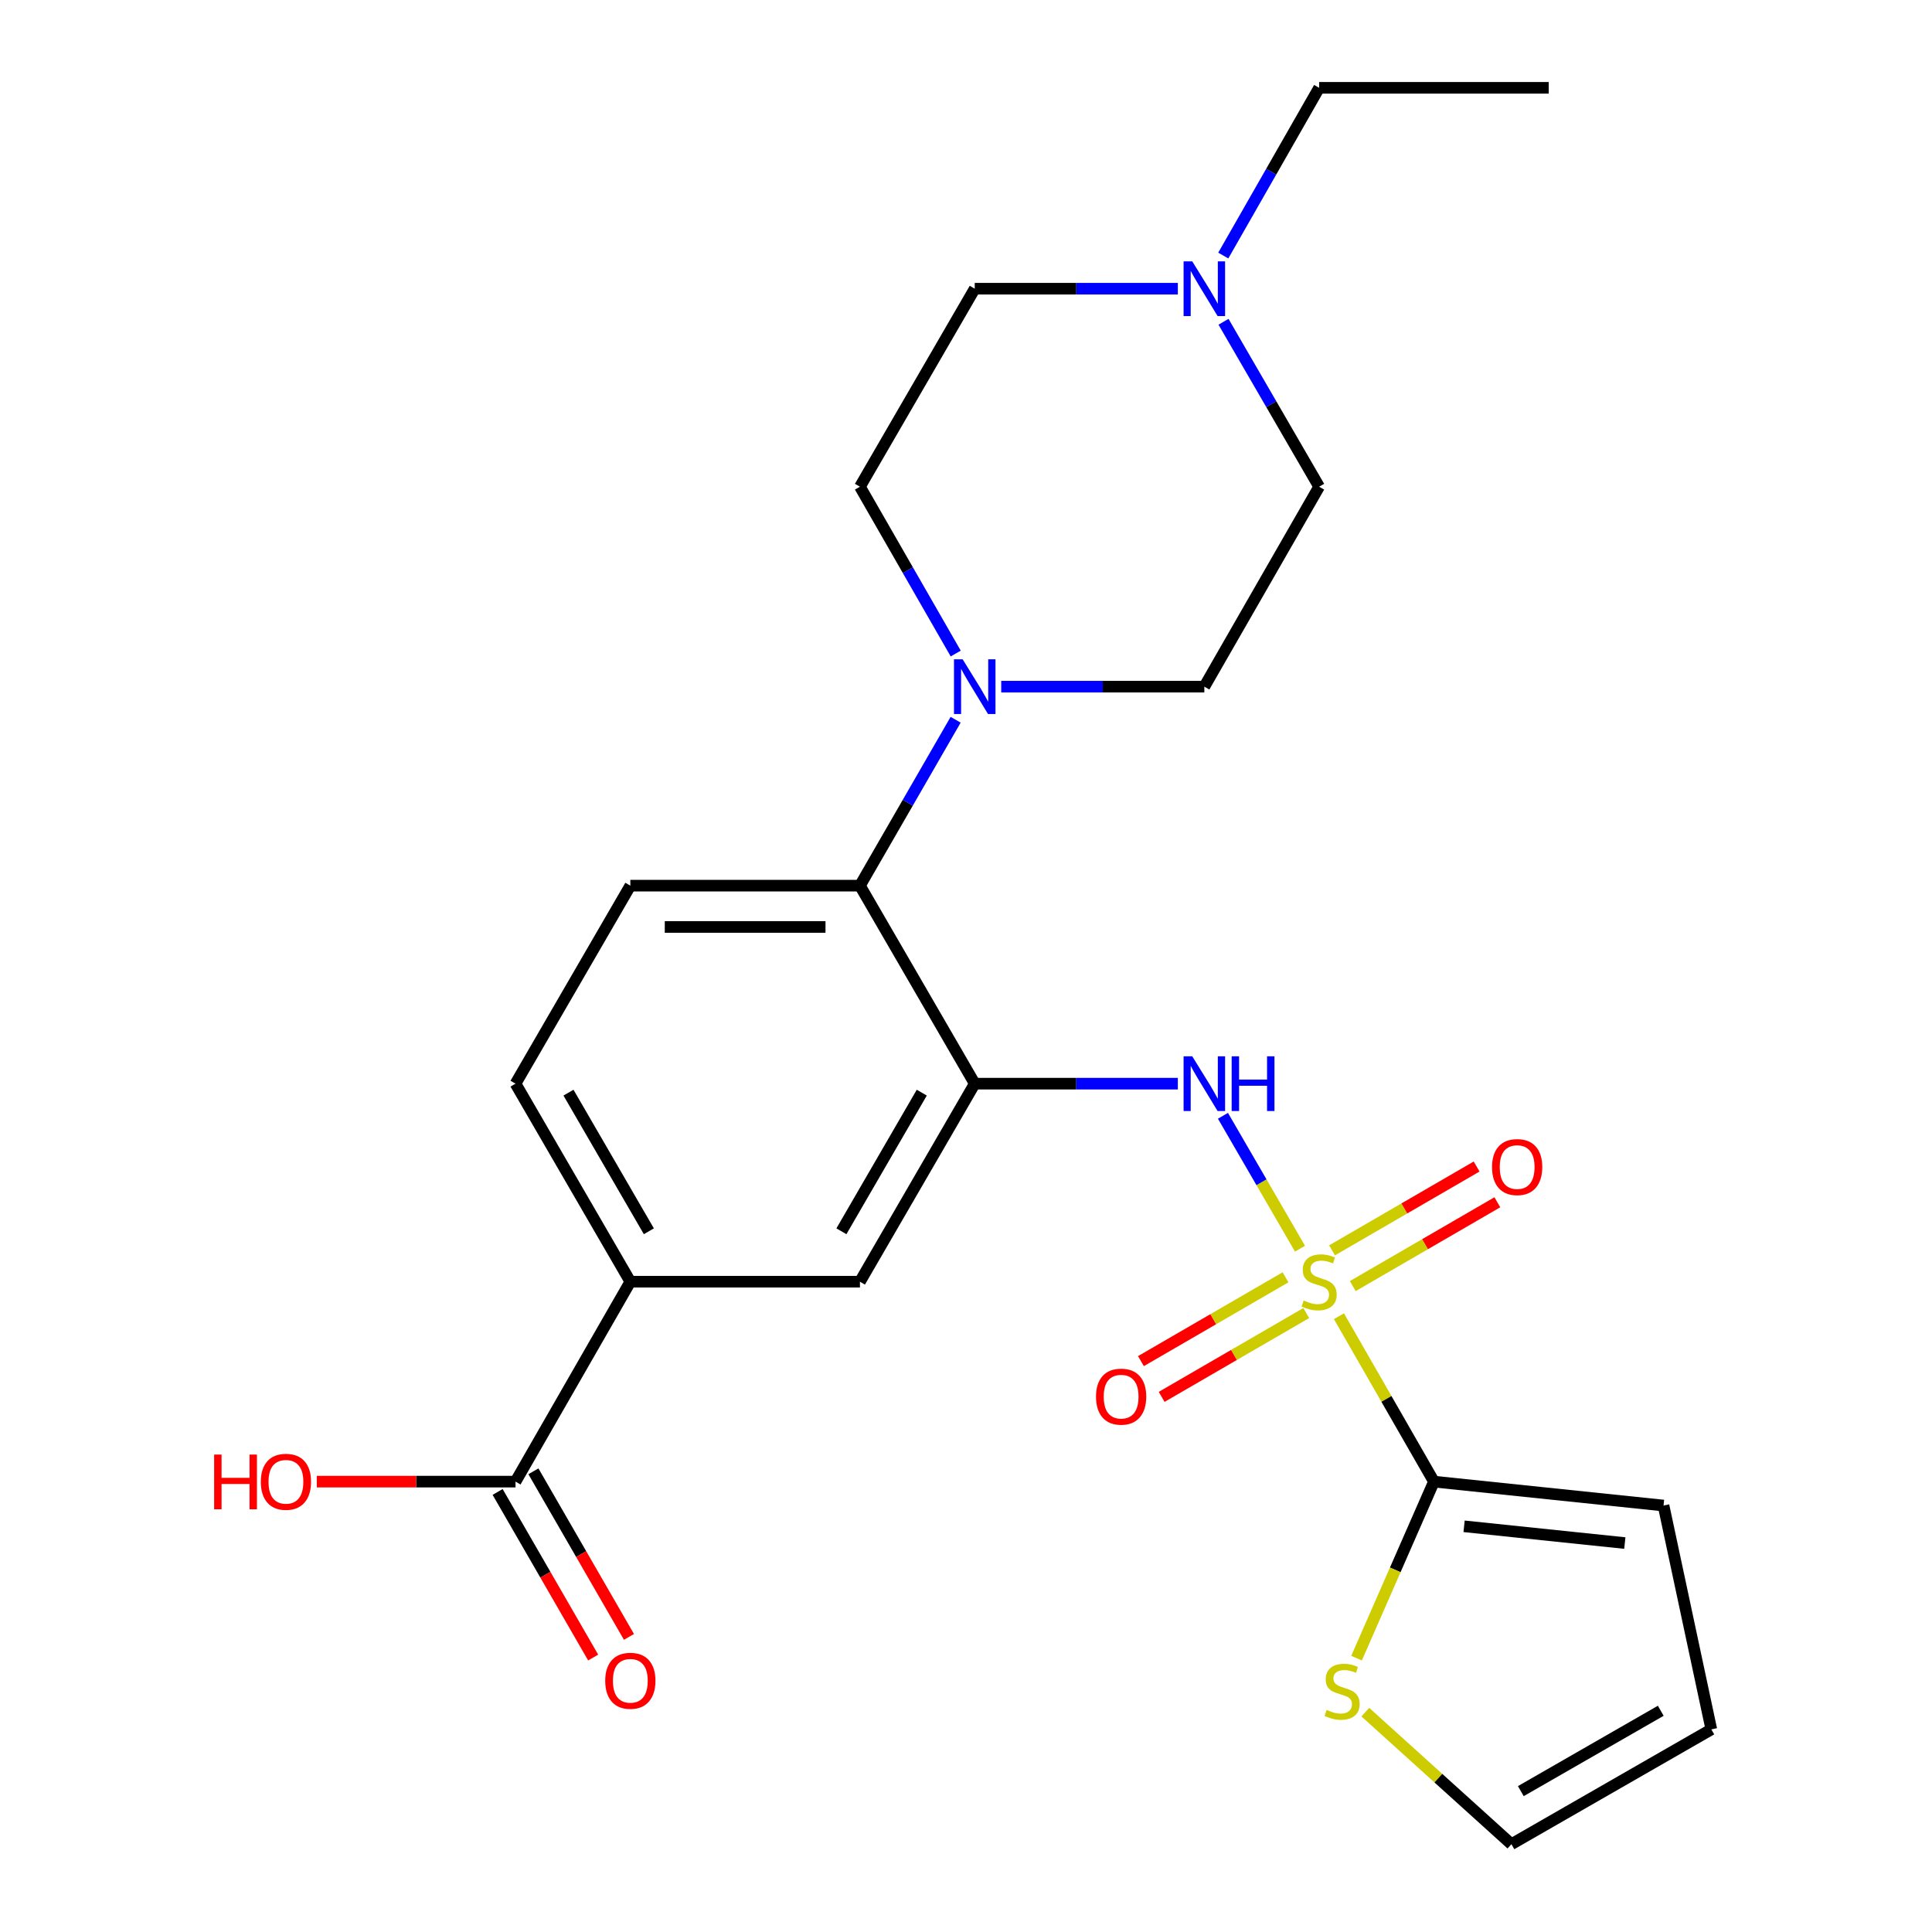 <?xml version='1.0' encoding='iso-8859-1'?>
<svg version='1.1' baseProfile='full'
              xmlns='http://www.w3.org/2000/svg'
                      xmlns:rdkit='http://www.rdkit.org/xml'
                      xmlns:xlink='http://www.w3.org/1999/xlink'
                  xml:space='preserve'
width='1000px' height='1000px' viewBox='0 0 1000 1000'>
<!-- END OF HEADER -->
<rect style='opacity:1.0;fill:#FFFFFF;stroke:none' width='1000' height='1000' x='0' y='0'> </rect>
<path class='bond-1' d='M 693.04,681.272 L 717.622,724.079' style='fill:none;fill-rule:evenodd;stroke:#CCCC00;stroke-width:6px;stroke-linecap:butt;stroke-linejoin:miter;stroke-opacity:1' />
<path class='bond-1' d='M 717.622,724.079 L 742.203,766.886' style='fill:none;fill-rule:evenodd;stroke:#000000;stroke-width:6px;stroke-linecap:butt;stroke-linejoin:miter;stroke-opacity:1' />
<path class='bond-2' d='M 672.881,646.327 L 652.941,611.93' style='fill:none;fill-rule:evenodd;stroke:#CCCC00;stroke-width:6px;stroke-linecap:butt;stroke-linejoin:miter;stroke-opacity:1' />
<path class='bond-2' d='M 652.941,611.93 L 633.002,577.534' style='fill:none;fill-rule:evenodd;stroke:#0000FF;stroke-width:6px;stroke-linecap:butt;stroke-linejoin:miter;stroke-opacity:1' />
<path class='bond-9' d='M 665.379,661.137 L 627.961,682.826' style='fill:none;fill-rule:evenodd;stroke:#CCCC00;stroke-width:6px;stroke-linecap:butt;stroke-linejoin:miter;stroke-opacity:1' />
<path class='bond-9' d='M 627.961,682.826 L 590.543,704.515' style='fill:none;fill-rule:evenodd;stroke:#FF0000;stroke-width:6px;stroke-linecap:butt;stroke-linejoin:miter;stroke-opacity:1' />
<path class='bond-9' d='M 676.104,679.64 L 638.686,701.329' style='fill:none;fill-rule:evenodd;stroke:#CCCC00;stroke-width:6px;stroke-linecap:butt;stroke-linejoin:miter;stroke-opacity:1' />
<path class='bond-9' d='M 638.686,701.329 L 601.268,723.018' style='fill:none;fill-rule:evenodd;stroke:#FF0000;stroke-width:6px;stroke-linecap:butt;stroke-linejoin:miter;stroke-opacity:1' />
<path class='bond-10' d='M 700.188,665.679 L 737.606,643.985' style='fill:none;fill-rule:evenodd;stroke:#CCCC00;stroke-width:6px;stroke-linecap:butt;stroke-linejoin:miter;stroke-opacity:1' />
<path class='bond-10' d='M 737.606,643.985 L 775.024,622.292' style='fill:none;fill-rule:evenodd;stroke:#FF0000;stroke-width:6px;stroke-linecap:butt;stroke-linejoin:miter;stroke-opacity:1' />
<path class='bond-10' d='M 689.461,647.176 L 726.879,625.483' style='fill:none;fill-rule:evenodd;stroke:#CCCC00;stroke-width:6px;stroke-linecap:butt;stroke-linejoin:miter;stroke-opacity:1' />
<path class='bond-10' d='M 726.879,625.483 L 764.297,603.789' style='fill:none;fill-rule:evenodd;stroke:#FF0000;stroke-width:6px;stroke-linecap:butt;stroke-linejoin:miter;stroke-opacity:1' />
<path class='bond-0' d='M 504.522,560.905 L 557.087,560.905' style='fill:none;fill-rule:evenodd;stroke:#000000;stroke-width:6px;stroke-linecap:butt;stroke-linejoin:miter;stroke-opacity:1' />
<path class='bond-0' d='M 557.087,560.905 L 609.652,560.905' style='fill:none;fill-rule:evenodd;stroke:#0000FF;stroke-width:6px;stroke-linecap:butt;stroke-linejoin:miter;stroke-opacity:1' />
<path class='bond-3' d='M 504.522,560.905 L 445.102,458.414' style='fill:none;fill-rule:evenodd;stroke:#000000;stroke-width:6px;stroke-linecap:butt;stroke-linejoin:miter;stroke-opacity:1' />
<path class='bond-5' d='M 504.522,560.905 L 445.102,663.409' style='fill:none;fill-rule:evenodd;stroke:#000000;stroke-width:6px;stroke-linecap:butt;stroke-linejoin:miter;stroke-opacity:1' />
<path class='bond-5' d='M 477.106,565.555 L 435.512,637.307' style='fill:none;fill-rule:evenodd;stroke:#000000;stroke-width:6px;stroke-linecap:butt;stroke-linejoin:miter;stroke-opacity:1' />
<path class='bond-7' d='M 742.203,766.886 L 722.178,812.568' style='fill:none;fill-rule:evenodd;stroke:#000000;stroke-width:6px;stroke-linecap:butt;stroke-linejoin:miter;stroke-opacity:1' />
<path class='bond-7' d='M 722.178,812.568 L 702.152,858.25' style='fill:none;fill-rule:evenodd;stroke:#CCCC00;stroke-width:6px;stroke-linecap:butt;stroke-linejoin:miter;stroke-opacity:1' />
<path class='bond-13' d='M 742.203,766.886 L 861.044,779.267' style='fill:none;fill-rule:evenodd;stroke:#000000;stroke-width:6px;stroke-linecap:butt;stroke-linejoin:miter;stroke-opacity:1' />
<path class='bond-13' d='M 757.813,790.015 L 841.002,798.682' style='fill:none;fill-rule:evenodd;stroke:#000000;stroke-width:6px;stroke-linecap:butt;stroke-linejoin:miter;stroke-opacity:1' />
<path class='bond-4' d='M 445.102,458.414 L 469.87,415.479' style='fill:none;fill-rule:evenodd;stroke:#000000;stroke-width:6px;stroke-linecap:butt;stroke-linejoin:miter;stroke-opacity:1' />
<path class='bond-4' d='M 469.87,415.479 L 494.638,372.545' style='fill:none;fill-rule:evenodd;stroke:#0000FF;stroke-width:6px;stroke-linecap:butt;stroke-linejoin:miter;stroke-opacity:1' />
<path class='bond-12' d='M 445.102,458.414 L 326.261,458.414' style='fill:none;fill-rule:evenodd;stroke:#000000;stroke-width:6px;stroke-linecap:butt;stroke-linejoin:miter;stroke-opacity:1' />
<path class='bond-12' d='M 427.276,479.801 L 344.087,479.801' style='fill:none;fill-rule:evenodd;stroke:#000000;stroke-width:6px;stroke-linecap:butt;stroke-linejoin:miter;stroke-opacity:1' />
<path class='bond-14' d='M 518.233,355.412 L 570.798,355.412' style='fill:none;fill-rule:evenodd;stroke:#0000FF;stroke-width:6px;stroke-linecap:butt;stroke-linejoin:miter;stroke-opacity:1' />
<path class='bond-14' d='M 570.798,355.412 L 623.363,355.412' style='fill:none;fill-rule:evenodd;stroke:#000000;stroke-width:6px;stroke-linecap:butt;stroke-linejoin:miter;stroke-opacity:1' />
<path class='bond-15' d='M 494.679,338.268 L 469.89,295.095' style='fill:none;fill-rule:evenodd;stroke:#0000FF;stroke-width:6px;stroke-linecap:butt;stroke-linejoin:miter;stroke-opacity:1' />
<path class='bond-15' d='M 469.89,295.095 L 445.102,251.922' style='fill:none;fill-rule:evenodd;stroke:#000000;stroke-width:6px;stroke-linecap:butt;stroke-linejoin:miter;stroke-opacity:1' />
<path class='bond-8' d='M 445.102,663.409 L 326.261,663.409' style='fill:none;fill-rule:evenodd;stroke:#000000;stroke-width:6px;stroke-linecap:butt;stroke-linejoin:miter;stroke-opacity:1' />
<path class='bond-6' d='M 266.829,766.886 L 326.261,663.409' style='fill:none;fill-rule:evenodd;stroke:#000000;stroke-width:6px;stroke-linecap:butt;stroke-linejoin:miter;stroke-opacity:1' />
<path class='bond-18' d='M 257.567,772.231 L 282.294,815.085' style='fill:none;fill-rule:evenodd;stroke:#000000;stroke-width:6px;stroke-linecap:butt;stroke-linejoin:miter;stroke-opacity:1' />
<path class='bond-18' d='M 282.294,815.085 L 307.021,857.94' style='fill:none;fill-rule:evenodd;stroke:#FF0000;stroke-width:6px;stroke-linecap:butt;stroke-linejoin:miter;stroke-opacity:1' />
<path class='bond-18' d='M 276.091,761.542 L 300.818,804.397' style='fill:none;fill-rule:evenodd;stroke:#000000;stroke-width:6px;stroke-linecap:butt;stroke-linejoin:miter;stroke-opacity:1' />
<path class='bond-18' d='M 300.818,804.397 L 325.546,847.251' style='fill:none;fill-rule:evenodd;stroke:#FF0000;stroke-width:6px;stroke-linecap:butt;stroke-linejoin:miter;stroke-opacity:1' />
<path class='bond-22' d='M 266.829,766.886 L 215.4,766.886' style='fill:none;fill-rule:evenodd;stroke:#000000;stroke-width:6px;stroke-linecap:butt;stroke-linejoin:miter;stroke-opacity:1' />
<path class='bond-22' d='M 215.4,766.886 L 163.971,766.886' style='fill:none;fill-rule:evenodd;stroke:#FF0000;stroke-width:6px;stroke-linecap:butt;stroke-linejoin:miter;stroke-opacity:1' />
<path class='bond-17' d='M 706.698,886.207 L 744.501,920.376' style='fill:none;fill-rule:evenodd;stroke:#CCCC00;stroke-width:6px;stroke-linecap:butt;stroke-linejoin:miter;stroke-opacity:1' />
<path class='bond-17' d='M 744.501,920.376 L 782.304,954.545' style='fill:none;fill-rule:evenodd;stroke:#000000;stroke-width:6px;stroke-linecap:butt;stroke-linejoin:miter;stroke-opacity:1' />
<path class='bond-16' d='M 326.261,663.409 L 266.829,560.905' style='fill:none;fill-rule:evenodd;stroke:#000000;stroke-width:6px;stroke-linecap:butt;stroke-linejoin:miter;stroke-opacity:1' />
<path class='bond-16' d='M 335.848,637.306 L 294.246,565.553' style='fill:none;fill-rule:evenodd;stroke:#000000;stroke-width:6px;stroke-linecap:butt;stroke-linejoin:miter;stroke-opacity:1' />
<path class='bond-11' d='M 609.652,149.431 L 557.087,149.431' style='fill:none;fill-rule:evenodd;stroke:#0000FF;stroke-width:6px;stroke-linecap:butt;stroke-linejoin:miter;stroke-opacity:1' />
<path class='bond-11' d='M 557.087,149.431 L 504.522,149.431' style='fill:none;fill-rule:evenodd;stroke:#000000;stroke-width:6px;stroke-linecap:butt;stroke-linejoin:miter;stroke-opacity:1' />
<path class='bond-23' d='M 633.166,132.277 L 657.974,88.866' style='fill:none;fill-rule:evenodd;stroke:#0000FF;stroke-width:6px;stroke-linecap:butt;stroke-linejoin:miter;stroke-opacity:1' />
<path class='bond-23' d='M 657.974,88.866 L 682.783,45.455' style='fill:none;fill-rule:evenodd;stroke:#000000;stroke-width:6px;stroke-linecap:butt;stroke-linejoin:miter;stroke-opacity:1' />
<path class='bond-27' d='M 633.289,166.553 L 658.036,209.238' style='fill:none;fill-rule:evenodd;stroke:#0000FF;stroke-width:6px;stroke-linecap:butt;stroke-linejoin:miter;stroke-opacity:1' />
<path class='bond-27' d='M 658.036,209.238 L 682.783,251.922' style='fill:none;fill-rule:evenodd;stroke:#000000;stroke-width:6px;stroke-linecap:butt;stroke-linejoin:miter;stroke-opacity:1' />
<path class='bond-26' d='M 326.261,458.414 L 266.829,560.905' style='fill:none;fill-rule:evenodd;stroke:#000000;stroke-width:6px;stroke-linecap:butt;stroke-linejoin:miter;stroke-opacity:1' />
<path class='bond-19' d='M 861.044,779.267 L 885.781,895.125' style='fill:none;fill-rule:evenodd;stroke:#000000;stroke-width:6px;stroke-linecap:butt;stroke-linejoin:miter;stroke-opacity:1' />
<path class='bond-20' d='M 623.363,355.412 L 682.783,251.922' style='fill:none;fill-rule:evenodd;stroke:#000000;stroke-width:6px;stroke-linecap:butt;stroke-linejoin:miter;stroke-opacity:1' />
<path class='bond-21' d='M 445.102,251.922 L 504.522,149.431' style='fill:none;fill-rule:evenodd;stroke:#000000;stroke-width:6px;stroke-linecap:butt;stroke-linejoin:miter;stroke-opacity:1' />
<path class='bond-25' d='M 782.304,954.545 L 885.781,895.125' style='fill:none;fill-rule:evenodd;stroke:#000000;stroke-width:6px;stroke-linecap:butt;stroke-linejoin:miter;stroke-opacity:1' />
<path class='bond-25' d='M 787.175,927.086 L 859.61,885.492' style='fill:none;fill-rule:evenodd;stroke:#000000;stroke-width:6px;stroke-linecap:butt;stroke-linejoin:miter;stroke-opacity:1' />
<path class='bond-24' d='M 682.783,45.455 L 801.612,45.455' style='fill:none;fill-rule:evenodd;stroke:#000000;stroke-width:6px;stroke-linecap:butt;stroke-linejoin:miter;stroke-opacity:1' />
<path  class='atom-0' d='M 674.783 673.129
Q 675.103 673.249, 676.423 673.809
Q 677.743 674.369, 679.183 674.729
Q 680.663 675.049, 682.103 675.049
Q 684.783 675.049, 686.343 673.769
Q 687.903 672.449, 687.903 670.169
Q 687.903 668.609, 687.103 667.649
Q 686.343 666.689, 685.143 666.169
Q 683.943 665.649, 681.943 665.049
Q 679.423 664.289, 677.903 663.569
Q 676.423 662.849, 675.343 661.329
Q 674.303 659.809, 674.303 657.249
Q 674.303 653.689, 676.703 651.489
Q 679.143 649.289, 683.943 649.289
Q 687.223 649.289, 690.943 650.849
L 690.023 653.929
Q 686.623 652.529, 684.063 652.529
Q 681.303 652.529, 679.783 653.689
Q 678.263 654.809, 678.303 656.769
Q 678.303 658.289, 679.063 659.209
Q 679.863 660.129, 680.983 660.649
Q 682.143 661.169, 684.063 661.769
Q 686.623 662.569, 688.143 663.369
Q 689.663 664.169, 690.743 665.809
Q 691.863 667.409, 691.863 670.169
Q 691.863 674.089, 689.223 676.209
Q 686.623 678.289, 682.263 678.289
Q 679.743 678.289, 677.823 677.729
Q 675.943 677.209, 673.703 676.289
L 674.783 673.129
' fill='#CCCC00'/>
<path  class='atom-3' d='M 617.103 546.745
L 626.383 561.745
Q 627.303 563.225, 628.783 565.905
Q 630.263 568.585, 630.343 568.745
L 630.343 546.745
L 634.103 546.745
L 634.103 575.065
L 630.223 575.065
L 620.263 558.665
Q 619.103 556.745, 617.863 554.545
Q 616.663 552.345, 616.303 551.665
L 616.303 575.065
L 612.623 575.065
L 612.623 546.745
L 617.103 546.745
' fill='#0000FF'/>
<path  class='atom-3' d='M 637.503 546.745
L 641.343 546.745
L 641.343 558.785
L 655.823 558.785
L 655.823 546.745
L 659.663 546.745
L 659.663 575.065
L 655.823 575.065
L 655.823 561.985
L 641.343 561.985
L 641.343 575.065
L 637.503 575.065
L 637.503 546.745
' fill='#0000FF'/>
<path  class='atom-5' d='M 498.262 341.252
L 507.542 356.252
Q 508.462 357.732, 509.942 360.412
Q 511.422 363.092, 511.502 363.252
L 511.502 341.252
L 515.262 341.252
L 515.262 369.572
L 511.382 369.572
L 501.422 353.172
Q 500.262 351.252, 499.022 349.052
Q 497.822 346.852, 497.462 346.172
L 497.462 369.572
L 493.782 369.572
L 493.782 341.252
L 498.262 341.252
' fill='#0000FF'/>
<path  class='atom-8' d='M 686.665 885.05
Q 686.985 885.17, 688.305 885.73
Q 689.625 886.29, 691.065 886.65
Q 692.545 886.97, 693.985 886.97
Q 696.665 886.97, 698.225 885.69
Q 699.785 884.37, 699.785 882.09
Q 699.785 880.53, 698.985 879.57
Q 698.225 878.61, 697.025 878.09
Q 695.825 877.57, 693.825 876.97
Q 691.305 876.21, 689.785 875.49
Q 688.305 874.77, 687.225 873.25
Q 686.185 871.73, 686.185 869.17
Q 686.185 865.61, 688.585 863.41
Q 691.025 861.21, 695.825 861.21
Q 699.105 861.21, 702.825 862.77
L 701.905 865.85
Q 698.505 864.45, 695.945 864.45
Q 693.185 864.45, 691.665 865.61
Q 690.145 866.73, 690.185 868.69
Q 690.185 870.21, 690.945 871.13
Q 691.745 872.05, 692.865 872.57
Q 694.025 873.09, 695.945 873.69
Q 698.505 874.49, 700.025 875.29
Q 701.545 876.09, 702.625 877.73
Q 703.745 879.33, 703.745 882.09
Q 703.745 886.01, 701.105 888.13
Q 698.505 890.21, 694.145 890.21
Q 691.625 890.21, 689.705 889.65
Q 687.825 889.13, 685.585 888.21
L 686.665 885.05
' fill='#CCCC00'/>
<path  class='atom-10' d='M 567.292 722.897
Q 567.292 716.097, 570.652 712.297
Q 574.012 708.497, 580.292 708.497
Q 586.572 708.497, 589.932 712.297
Q 593.292 716.097, 593.292 722.897
Q 593.292 729.777, 589.892 733.697
Q 586.492 737.577, 580.292 737.577
Q 574.052 737.577, 570.652 733.697
Q 567.292 729.817, 567.292 722.897
M 580.292 734.377
Q 584.612 734.377, 586.932 731.497
Q 589.292 728.577, 589.292 722.897
Q 589.292 717.337, 586.932 714.537
Q 584.612 711.697, 580.292 711.697
Q 575.972 711.697, 573.612 714.497
Q 571.292 717.297, 571.292 722.897
Q 571.292 728.617, 573.612 731.497
Q 575.972 734.377, 580.292 734.377
' fill='#FF0000'/>
<path  class='atom-11' d='M 772.274 604.068
Q 772.274 597.268, 775.634 593.468
Q 778.994 589.668, 785.274 589.668
Q 791.554 589.668, 794.914 593.468
Q 798.274 597.268, 798.274 604.068
Q 798.274 610.948, 794.874 614.868
Q 791.474 618.748, 785.274 618.748
Q 779.034 618.748, 775.634 614.868
Q 772.274 610.988, 772.274 604.068
M 785.274 615.548
Q 789.594 615.548, 791.914 612.668
Q 794.274 609.748, 794.274 604.068
Q 794.274 598.508, 791.914 595.708
Q 789.594 592.868, 785.274 592.868
Q 780.954 592.868, 778.594 595.668
Q 776.274 598.468, 776.274 604.068
Q 776.274 609.788, 778.594 612.668
Q 780.954 615.548, 785.274 615.548
' fill='#FF0000'/>
<path  class='atom-12' d='M 617.103 135.271
L 626.383 150.271
Q 627.303 151.751, 628.783 154.431
Q 630.263 157.111, 630.343 157.271
L 630.343 135.271
L 634.103 135.271
L 634.103 163.591
L 630.223 163.591
L 620.263 147.191
Q 619.103 145.271, 617.863 143.071
Q 616.663 140.871, 616.303 140.191
L 616.303 163.591
L 612.623 163.591
L 612.623 135.271
L 617.103 135.271
' fill='#0000FF'/>
<path  class='atom-19' d='M 313.261 869.969
Q 313.261 863.169, 316.621 859.369
Q 319.981 855.569, 326.261 855.569
Q 332.541 855.569, 335.901 859.369
Q 339.261 863.169, 339.261 869.969
Q 339.261 876.849, 335.861 880.769
Q 332.461 884.649, 326.261 884.649
Q 320.021 884.649, 316.621 880.769
Q 313.261 876.889, 313.261 869.969
M 326.261 881.449
Q 330.581 881.449, 332.901 878.569
Q 335.261 875.649, 335.261 869.969
Q 335.261 864.409, 332.901 861.609
Q 330.581 858.769, 326.261 858.769
Q 321.941 858.769, 319.581 861.569
Q 317.261 864.369, 317.261 869.969
Q 317.261 875.689, 319.581 878.569
Q 321.941 881.449, 326.261 881.449
' fill='#FF0000'/>
<path  class='atom-23' d='M 110.84 752.886
L 114.68 752.886
L 114.68 764.926
L 129.16 764.926
L 129.16 752.886
L 133 752.886
L 133 781.206
L 129.16 781.206
L 129.16 768.126
L 114.68 768.126
L 114.68 781.206
L 110.84 781.206
L 110.84 752.886
' fill='#FF0000'/>
<path  class='atom-23' d='M 135 766.966
Q 135 760.166, 138.36 756.366
Q 141.72 752.566, 148 752.566
Q 154.28 752.566, 157.64 756.366
Q 161 760.166, 161 766.966
Q 161 773.846, 157.6 777.766
Q 154.2 781.646, 148 781.646
Q 141.76 781.646, 138.36 777.766
Q 135 773.886, 135 766.966
M 148 778.446
Q 152.32 778.446, 154.64 775.566
Q 157 772.646, 157 766.966
Q 157 761.406, 154.64 758.606
Q 152.32 755.766, 148 755.766
Q 143.68 755.766, 141.32 758.566
Q 139 761.366, 139 766.966
Q 139 772.686, 141.32 775.566
Q 143.68 778.446, 148 778.446
' fill='#FF0000'/>
</svg>
